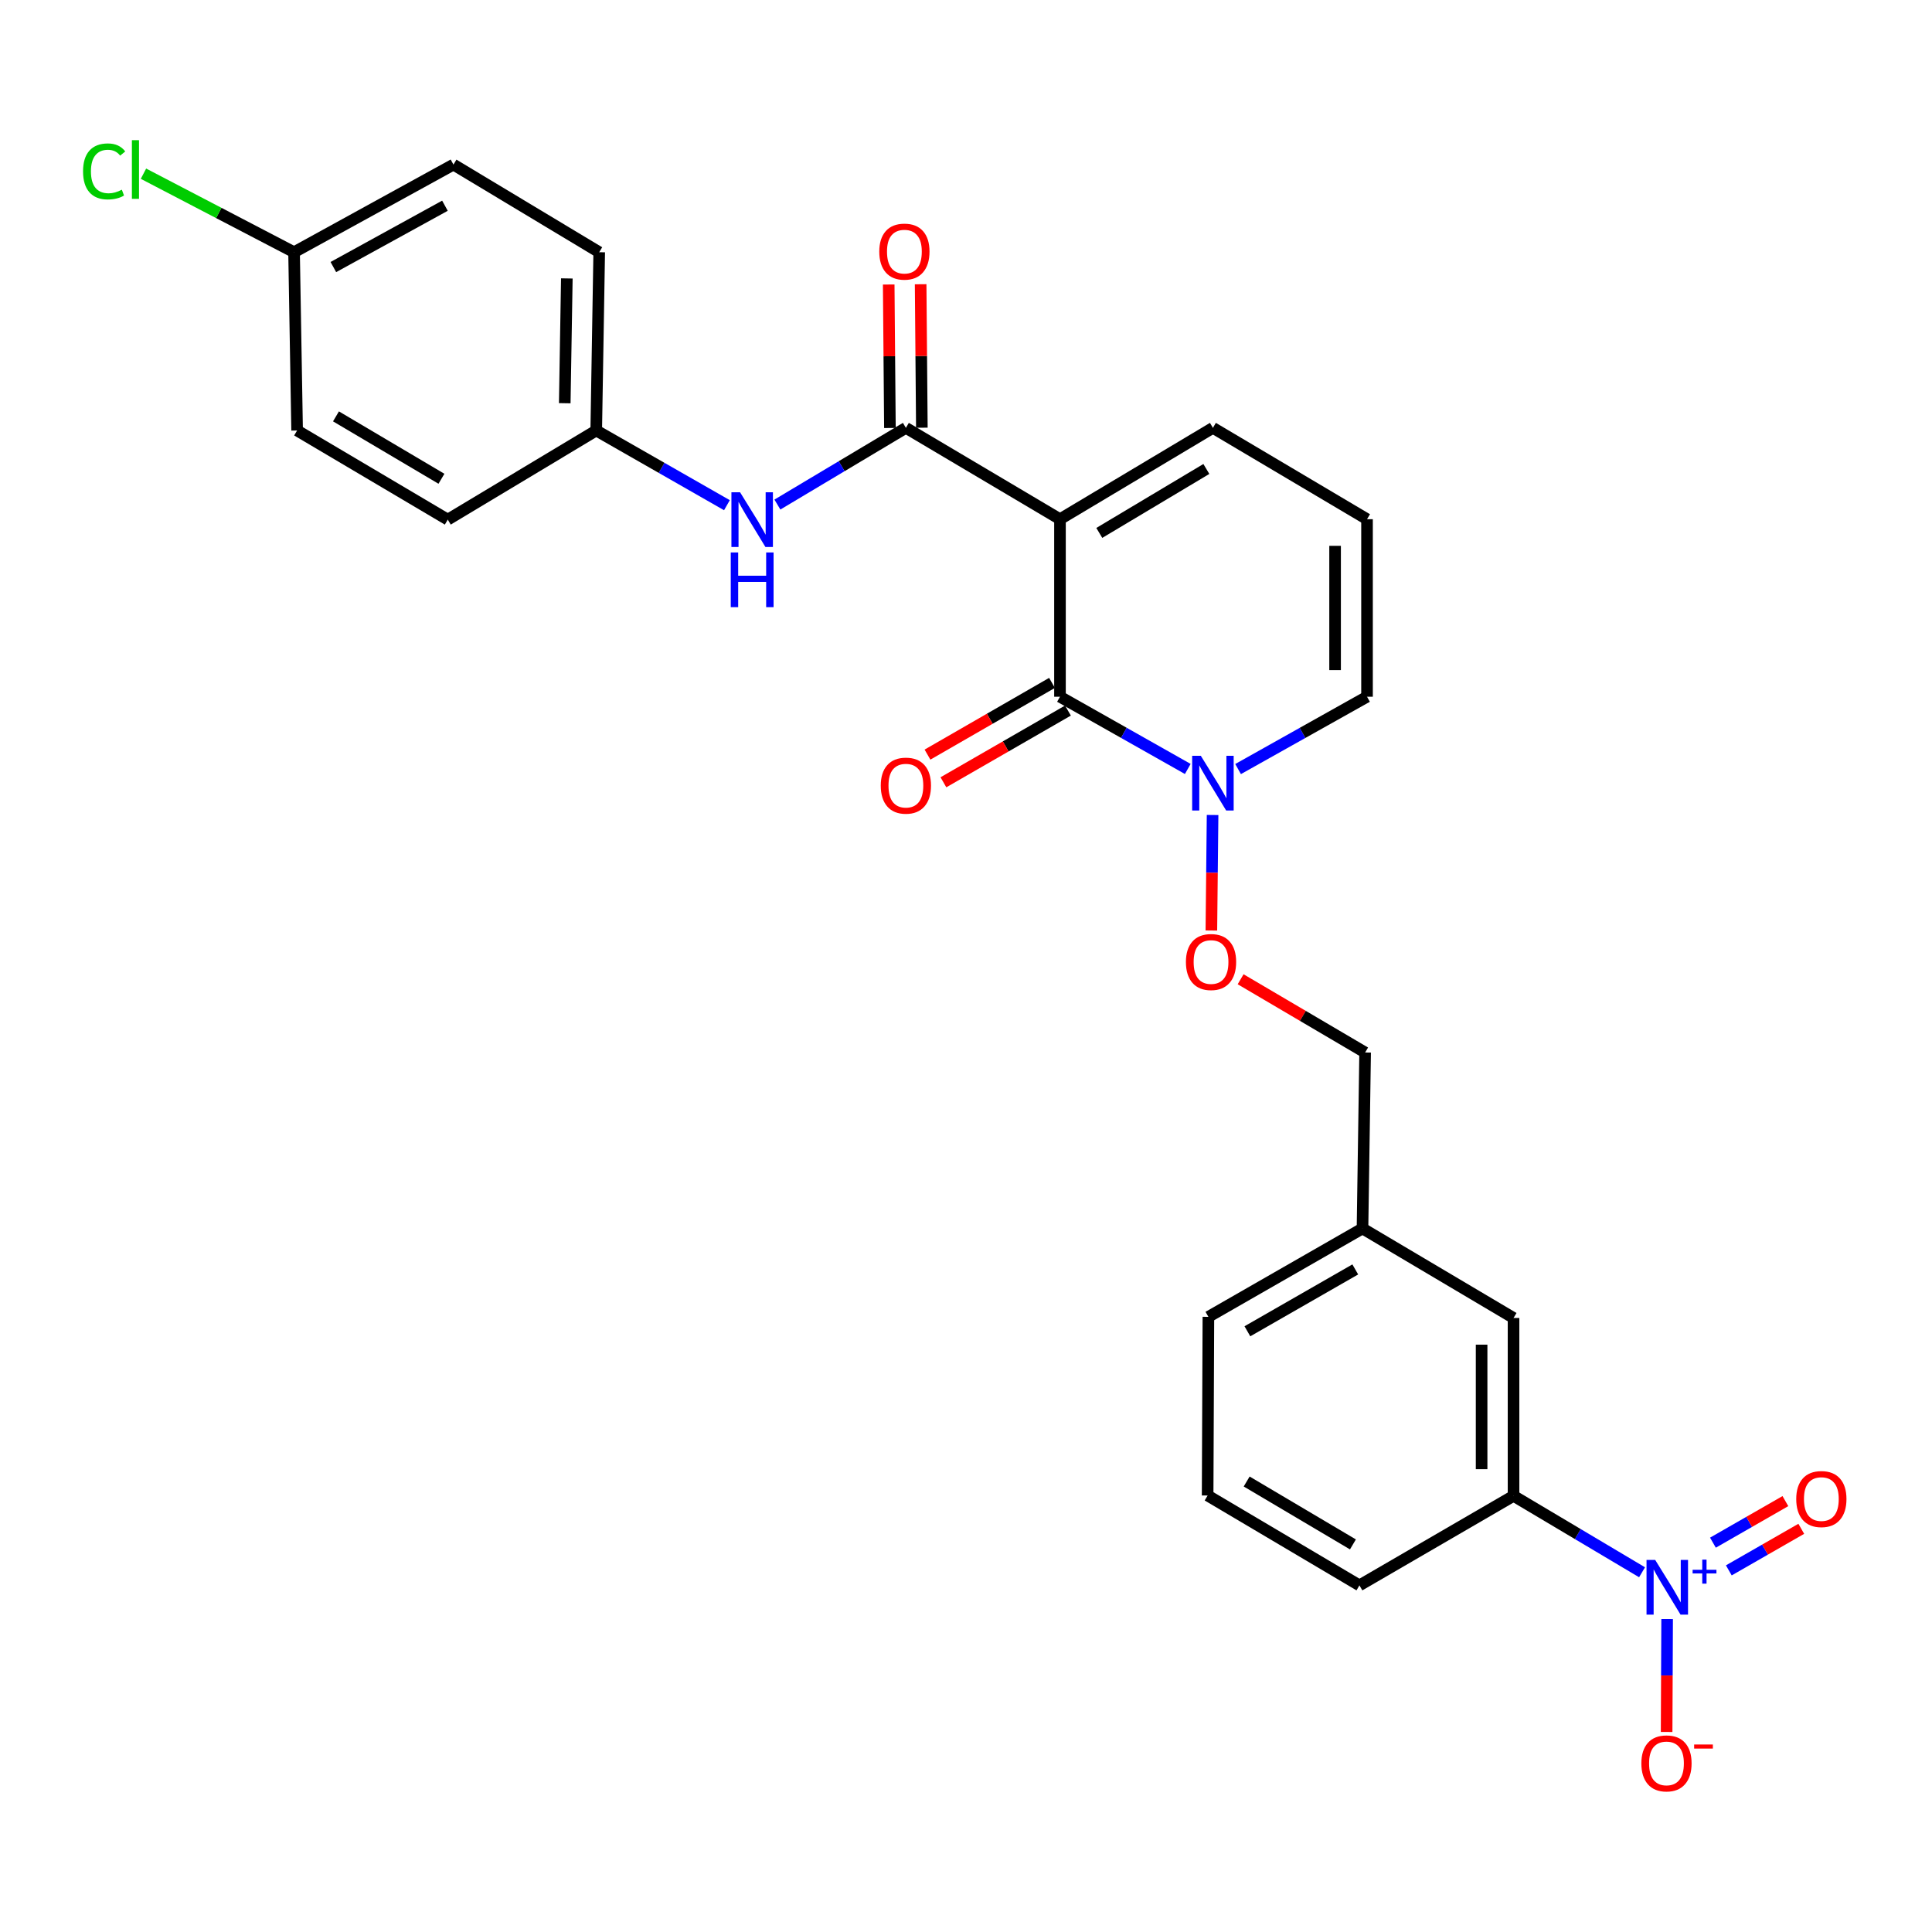 <?xml version='1.0' encoding='iso-8859-1'?>
<svg version='1.1' baseProfile='full'
              xmlns='http://www.w3.org/2000/svg'
                      xmlns:rdkit='http://www.rdkit.org/xml'
                      xmlns:xlink='http://www.w3.org/1999/xlink'
                  xml:space='preserve'
width='1000px' height='1000px' viewBox='0 0 1000 1000'>
<!-- END OF HEADER -->
<rect style='opacity:1.0;fill:#FFFFFF;stroke:none' width='1000' height='1000' x='0' y='0'> </rect>
<path class='bond-0' d='M 548.643,268.738 L 548.643,360.627' style='fill:none;fill-rule:evenodd;stroke:#000000;stroke-width:6px;stroke-linecap:butt;stroke-linejoin:miter;stroke-opacity:1' />
<path class='bond-1' d='M 548.643,268.738 L 468.885,221.453' style='fill:none;fill-rule:evenodd;stroke:#000000;stroke-width:6px;stroke-linecap:butt;stroke-linejoin:miter;stroke-opacity:1' />
<path class='bond-6' d='M 548.643,268.738 L 627.803,221.453' style='fill:none;fill-rule:evenodd;stroke:#000000;stroke-width:6px;stroke-linecap:butt;stroke-linejoin:miter;stroke-opacity:1' />
<path class='bond-6' d='M 568.994,275.837 L 624.406,242.737' style='fill:none;fill-rule:evenodd;stroke:#000000;stroke-width:6px;stroke-linecap:butt;stroke-linejoin:miter;stroke-opacity:1' />
<path class='bond-3' d='M 548.643,360.627 L 581.716,379.32' style='fill:none;fill-rule:evenodd;stroke:#000000;stroke-width:6px;stroke-linecap:butt;stroke-linejoin:miter;stroke-opacity:1' />
<path class='bond-3' d='M 581.716,379.32 L 614.79,398.013' style='fill:none;fill-rule:evenodd;stroke:#0000FF;stroke-width:6px;stroke-linecap:butt;stroke-linejoin:miter;stroke-opacity:1' />
<path class='bond-11' d='M 544.518,353.465 L 512.29,372.026' style='fill:none;fill-rule:evenodd;stroke:#000000;stroke-width:6px;stroke-linecap:butt;stroke-linejoin:miter;stroke-opacity:1' />
<path class='bond-11' d='M 512.29,372.026 L 480.062,390.588' style='fill:none;fill-rule:evenodd;stroke:#FF0000;stroke-width:6px;stroke-linecap:butt;stroke-linejoin:miter;stroke-opacity:1' />
<path class='bond-11' d='M 552.768,367.789 L 520.54,386.35' style='fill:none;fill-rule:evenodd;stroke:#000000;stroke-width:6px;stroke-linecap:butt;stroke-linejoin:miter;stroke-opacity:1' />
<path class='bond-11' d='M 520.54,386.35 L 488.311,404.912' style='fill:none;fill-rule:evenodd;stroke:#FF0000;stroke-width:6px;stroke-linecap:butt;stroke-linejoin:miter;stroke-opacity:1' />
<path class='bond-4' d='M 468.885,221.453 L 435.631,241.308' style='fill:none;fill-rule:evenodd;stroke:#000000;stroke-width:6px;stroke-linecap:butt;stroke-linejoin:miter;stroke-opacity:1' />
<path class='bond-4' d='M 435.631,241.308 L 402.378,261.163' style='fill:none;fill-rule:evenodd;stroke:#0000FF;stroke-width:6px;stroke-linecap:butt;stroke-linejoin:miter;stroke-opacity:1' />
<path class='bond-13' d='M 477.15,221.383 L 476.836,184.254' style='fill:none;fill-rule:evenodd;stroke:#000000;stroke-width:6px;stroke-linecap:butt;stroke-linejoin:miter;stroke-opacity:1' />
<path class='bond-13' d='M 476.836,184.254 L 476.523,147.125' style='fill:none;fill-rule:evenodd;stroke:#FF0000;stroke-width:6px;stroke-linecap:butt;stroke-linejoin:miter;stroke-opacity:1' />
<path class='bond-13' d='M 460.621,221.523 L 460.307,184.394' style='fill:none;fill-rule:evenodd;stroke:#000000;stroke-width:6px;stroke-linecap:butt;stroke-linejoin:miter;stroke-opacity:1' />
<path class='bond-13' d='M 460.307,184.394 L 459.993,147.265' style='fill:none;fill-rule:evenodd;stroke:#FF0000;stroke-width:6px;stroke-linecap:butt;stroke-linejoin:miter;stroke-opacity:1' />
<path class='bond-2' d='M 849.925,813.805 L 816.666,794.03' style='fill:none;fill-rule:evenodd;stroke:#0000FF;stroke-width:6px;stroke-linecap:butt;stroke-linejoin:miter;stroke-opacity:1' />
<path class='bond-2' d='M 816.666,794.03 L 783.406,774.254' style='fill:none;fill-rule:evenodd;stroke:#000000;stroke-width:6px;stroke-linecap:butt;stroke-linejoin:miter;stroke-opacity:1' />
<path class='bond-7' d='M 862.905,838.004 L 862.773,867.233' style='fill:none;fill-rule:evenodd;stroke:#0000FF;stroke-width:6px;stroke-linecap:butt;stroke-linejoin:miter;stroke-opacity:1' />
<path class='bond-7' d='M 862.773,867.233 L 862.64,896.461' style='fill:none;fill-rule:evenodd;stroke:#FF0000;stroke-width:6px;stroke-linecap:butt;stroke-linejoin:miter;stroke-opacity:1' />
<path class='bond-9' d='M 894.835,812.823 L 913.588,802.067' style='fill:none;fill-rule:evenodd;stroke:#0000FF;stroke-width:6px;stroke-linecap:butt;stroke-linejoin:miter;stroke-opacity:1' />
<path class='bond-9' d='M 913.588,802.067 L 932.341,791.31' style='fill:none;fill-rule:evenodd;stroke:#FF0000;stroke-width:6px;stroke-linecap:butt;stroke-linejoin:miter;stroke-opacity:1' />
<path class='bond-9' d='M 886.611,798.484 L 905.364,787.728' style='fill:none;fill-rule:evenodd;stroke:#0000FF;stroke-width:6px;stroke-linecap:butt;stroke-linejoin:miter;stroke-opacity:1' />
<path class='bond-9' d='M 905.364,787.728 L 924.117,776.972' style='fill:none;fill-rule:evenodd;stroke:#FF0000;stroke-width:6px;stroke-linecap:butt;stroke-linejoin:miter;stroke-opacity:1' />
<path class='bond-8' d='M 627.63,421.84 L 627.315,451.737' style='fill:none;fill-rule:evenodd;stroke:#0000FF;stroke-width:6px;stroke-linecap:butt;stroke-linejoin:miter;stroke-opacity:1' />
<path class='bond-8' d='M 627.315,451.737 L 627.001,481.633' style='fill:none;fill-rule:evenodd;stroke:#FF0000;stroke-width:6px;stroke-linecap:butt;stroke-linejoin:miter;stroke-opacity:1' />
<path class='bond-27' d='M 640.83,398.062 L 674.2,379.344' style='fill:none;fill-rule:evenodd;stroke:#0000FF;stroke-width:6px;stroke-linecap:butt;stroke-linejoin:miter;stroke-opacity:1' />
<path class='bond-27' d='M 674.2,379.344 L 707.57,360.627' style='fill:none;fill-rule:evenodd;stroke:#000000;stroke-width:6px;stroke-linecap:butt;stroke-linejoin:miter;stroke-opacity:1' />
<path class='bond-15' d='M 376.257,261.491 L 342.433,242.156' style='fill:none;fill-rule:evenodd;stroke:#0000FF;stroke-width:6px;stroke-linecap:butt;stroke-linejoin:miter;stroke-opacity:1' />
<path class='bond-15' d='M 342.433,242.156 L 308.608,222.822' style='fill:none;fill-rule:evenodd;stroke:#000000;stroke-width:6px;stroke-linecap:butt;stroke-linejoin:miter;stroke-opacity:1' />
<path class='bond-5' d='M 783.406,774.254 L 783.406,682.182' style='fill:none;fill-rule:evenodd;stroke:#000000;stroke-width:6px;stroke-linecap:butt;stroke-linejoin:miter;stroke-opacity:1' />
<path class='bond-5' d='M 766.876,760.443 L 766.876,695.993' style='fill:none;fill-rule:evenodd;stroke:#000000;stroke-width:6px;stroke-linecap:butt;stroke-linejoin:miter;stroke-opacity:1' />
<path class='bond-29' d='M 783.406,774.254 L 703.639,820.584' style='fill:none;fill-rule:evenodd;stroke:#000000;stroke-width:6px;stroke-linecap:butt;stroke-linejoin:miter;stroke-opacity:1' />
<path class='bond-12' d='M 627.803,221.453 L 707.57,268.738' style='fill:none;fill-rule:evenodd;stroke:#000000;stroke-width:6px;stroke-linecap:butt;stroke-linejoin:miter;stroke-opacity:1' />
<path class='bond-16' d='M 642.143,506.862 L 674.365,525.817' style='fill:none;fill-rule:evenodd;stroke:#FF0000;stroke-width:6px;stroke-linecap:butt;stroke-linejoin:miter;stroke-opacity:1' />
<path class='bond-16' d='M 674.365,525.817 L 706.587,544.771' style='fill:none;fill-rule:evenodd;stroke:#000000;stroke-width:6px;stroke-linecap:butt;stroke-linejoin:miter;stroke-opacity:1' />
<path class='bond-10' d='M 707.57,360.627 L 707.57,268.738' style='fill:none;fill-rule:evenodd;stroke:#000000;stroke-width:6px;stroke-linecap:butt;stroke-linejoin:miter;stroke-opacity:1' />
<path class='bond-10' d='M 691.04,346.844 L 691.04,282.522' style='fill:none;fill-rule:evenodd;stroke:#000000;stroke-width:6px;stroke-linecap:butt;stroke-linejoin:miter;stroke-opacity:1' />
<path class='bond-14' d='M 783.406,682.182 L 705.228,635.852' style='fill:none;fill-rule:evenodd;stroke:#000000;stroke-width:6px;stroke-linecap:butt;stroke-linejoin:miter;stroke-opacity:1' />
<path class='bond-20' d='M 308.608,222.822 L 231.771,268.959' style='fill:none;fill-rule:evenodd;stroke:#000000;stroke-width:6px;stroke-linecap:butt;stroke-linejoin:miter;stroke-opacity:1' />
<path class='bond-21' d='M 308.608,222.822 L 310.151,130.547' style='fill:none;fill-rule:evenodd;stroke:#000000;stroke-width:6px;stroke-linecap:butt;stroke-linejoin:miter;stroke-opacity:1' />
<path class='bond-21' d='M 292.312,208.704 L 293.392,144.112' style='fill:none;fill-rule:evenodd;stroke:#000000;stroke-width:6px;stroke-linecap:butt;stroke-linejoin:miter;stroke-opacity:1' />
<path class='bond-17' d='M 706.587,544.771 L 705.228,635.852' style='fill:none;fill-rule:evenodd;stroke:#000000;stroke-width:6px;stroke-linecap:butt;stroke-linejoin:miter;stroke-opacity:1' />
<path class='bond-26' d='M 705.228,635.852 L 625.462,681.594' style='fill:none;fill-rule:evenodd;stroke:#000000;stroke-width:6px;stroke-linecap:butt;stroke-linejoin:miter;stroke-opacity:1' />
<path class='bond-26' d='M 701.486,657.053 L 645.65,689.072' style='fill:none;fill-rule:evenodd;stroke:#000000;stroke-width:6px;stroke-linecap:butt;stroke-linejoin:miter;stroke-opacity:1' />
<path class='bond-18' d='M 152.207,130.547 L 234.71,85.191' style='fill:none;fill-rule:evenodd;stroke:#000000;stroke-width:6px;stroke-linecap:butt;stroke-linejoin:miter;stroke-opacity:1' />
<path class='bond-18' d='M 172.546,138.229 L 230.298,106.48' style='fill:none;fill-rule:evenodd;stroke:#000000;stroke-width:6px;stroke-linecap:butt;stroke-linejoin:miter;stroke-opacity:1' />
<path class='bond-19' d='M 152.207,130.547 L 113.235,110.224' style='fill:none;fill-rule:evenodd;stroke:#000000;stroke-width:6px;stroke-linecap:butt;stroke-linejoin:miter;stroke-opacity:1' />
<path class='bond-19' d='M 113.235,110.224 L 74.262,89.901' style='fill:none;fill-rule:evenodd;stroke:#00CC00;stroke-width:6px;stroke-linecap:butt;stroke-linejoin:miter;stroke-opacity:1' />
<path class='bond-28' d='M 152.207,130.547 L 153.786,222.822' style='fill:none;fill-rule:evenodd;stroke:#000000;stroke-width:6px;stroke-linecap:butt;stroke-linejoin:miter;stroke-opacity:1' />
<path class='bond-23' d='M 231.771,268.959 L 153.786,222.822' style='fill:none;fill-rule:evenodd;stroke:#000000;stroke-width:6px;stroke-linecap:butt;stroke-linejoin:miter;stroke-opacity:1' />
<path class='bond-23' d='M 228.49,247.811 L 173.901,215.515' style='fill:none;fill-rule:evenodd;stroke:#000000;stroke-width:6px;stroke-linecap:butt;stroke-linejoin:miter;stroke-opacity:1' />
<path class='bond-22' d='M 310.151,130.547 L 234.71,85.191' style='fill:none;fill-rule:evenodd;stroke:#000000;stroke-width:6px;stroke-linecap:butt;stroke-linejoin:miter;stroke-opacity:1' />
<path class='bond-24' d='M 703.639,820.584 L 625.067,774.071' style='fill:none;fill-rule:evenodd;stroke:#000000;stroke-width:6px;stroke-linecap:butt;stroke-linejoin:miter;stroke-opacity:1' />
<path class='bond-24' d='M 700.274,799.383 L 645.273,766.823' style='fill:none;fill-rule:evenodd;stroke:#000000;stroke-width:6px;stroke-linecap:butt;stroke-linejoin:miter;stroke-opacity:1' />
<path class='bond-25' d='M 625.067,774.071 L 625.462,681.594' style='fill:none;fill-rule:evenodd;stroke:#000000;stroke-width:6px;stroke-linecap:butt;stroke-linejoin:miter;stroke-opacity:1' />
<path  class='atom-3' d='M 856.72 807.407
L 866 822.407
Q 866.92 823.887, 868.4 826.567
Q 869.88 829.247, 869.96 829.407
L 869.96 807.407
L 873.72 807.407
L 873.72 835.727
L 869.84 835.727
L 859.88 819.327
Q 858.72 817.407, 857.48 815.207
Q 856.28 813.007, 855.92 812.327
L 855.92 835.727
L 852.24 835.727
L 852.24 807.407
L 856.72 807.407
' fill='#0000FF'/>
<path  class='atom-3' d='M 876.096 812.512
L 881.085 812.512
L 881.085 807.258
L 883.303 807.258
L 883.303 812.512
L 888.425 812.512
L 888.425 814.412
L 883.303 814.412
L 883.303 819.692
L 881.085 819.692
L 881.085 814.412
L 876.096 814.412
L 876.096 812.512
' fill='#0000FF'/>
<path  class='atom-4' d='M 621.543 391.208
L 630.823 406.208
Q 631.743 407.688, 633.223 410.368
Q 634.703 413.048, 634.783 413.208
L 634.783 391.208
L 638.543 391.208
L 638.543 419.528
L 634.663 419.528
L 624.703 403.128
Q 623.543 401.208, 622.303 399.008
Q 621.103 396.808, 620.743 396.128
L 620.743 419.528
L 617.063 419.528
L 617.063 391.208
L 621.543 391.208
' fill='#0000FF'/>
<path  class='atom-5' d='M 383.061 254.799
L 392.341 269.799
Q 393.261 271.279, 394.741 273.959
Q 396.221 276.639, 396.301 276.799
L 396.301 254.799
L 400.061 254.799
L 400.061 283.119
L 396.181 283.119
L 386.221 266.719
Q 385.061 264.799, 383.821 262.599
Q 382.621 260.399, 382.261 259.719
L 382.261 283.119
L 378.581 283.119
L 378.581 254.799
L 383.061 254.799
' fill='#0000FF'/>
<path  class='atom-5' d='M 378.241 285.951
L 382.081 285.951
L 382.081 297.991
L 396.561 297.991
L 396.561 285.951
L 400.401 285.951
L 400.401 314.271
L 396.561 314.271
L 396.561 301.191
L 382.081 301.191
L 382.081 314.271
L 378.241 314.271
L 378.241 285.951
' fill='#0000FF'/>
<path  class='atom-8' d='M 849.567 912.727
Q 849.567 905.927, 852.927 902.127
Q 856.287 898.327, 862.567 898.327
Q 868.847 898.327, 872.207 902.127
Q 875.567 905.927, 875.567 912.727
Q 875.567 919.607, 872.167 923.527
Q 868.767 927.407, 862.567 927.407
Q 856.327 927.407, 852.927 923.527
Q 849.567 919.647, 849.567 912.727
M 862.567 924.207
Q 866.887 924.207, 869.207 921.327
Q 871.567 918.407, 871.567 912.727
Q 871.567 907.167, 869.207 904.367
Q 866.887 901.527, 862.567 901.527
Q 858.247 901.527, 855.887 904.327
Q 853.567 907.127, 853.567 912.727
Q 853.567 918.447, 855.887 921.327
Q 858.247 924.207, 862.567 924.207
' fill='#FF0000'/>
<path  class='atom-8' d='M 876.887 902.95
L 886.575 902.95
L 886.575 905.062
L 876.887 905.062
L 876.887 902.95
' fill='#FF0000'/>
<path  class='atom-9' d='M 613.83 497.934
Q 613.83 491.134, 617.19 487.334
Q 620.55 483.534, 626.83 483.534
Q 633.11 483.534, 636.47 487.334
Q 639.83 491.134, 639.83 497.934
Q 639.83 504.814, 636.43 508.734
Q 633.03 512.614, 626.83 512.614
Q 620.59 512.614, 617.19 508.734
Q 613.83 504.854, 613.83 497.934
M 626.83 509.414
Q 631.15 509.414, 633.47 506.534
Q 635.83 503.614, 635.83 497.934
Q 635.83 492.374, 633.47 489.574
Q 631.15 486.734, 626.83 486.734
Q 622.51 486.734, 620.15 489.534
Q 617.83 492.334, 617.83 497.934
Q 617.83 503.654, 620.15 506.534
Q 622.51 509.414, 626.83 509.414
' fill='#FF0000'/>
<path  class='atom-10' d='M 929.728 775.905
Q 929.728 769.105, 933.088 765.305
Q 936.448 761.505, 942.728 761.505
Q 949.008 761.505, 952.368 765.305
Q 955.728 769.105, 955.728 775.905
Q 955.728 782.785, 952.328 786.705
Q 948.928 790.585, 942.728 790.585
Q 936.488 790.585, 933.088 786.705
Q 929.728 782.825, 929.728 775.905
M 942.728 787.385
Q 947.048 787.385, 949.368 784.505
Q 951.728 781.585, 951.728 775.905
Q 951.728 770.345, 949.368 767.545
Q 947.048 764.705, 942.728 764.705
Q 938.408 764.705, 936.048 767.505
Q 933.728 770.305, 933.728 775.905
Q 933.728 781.625, 936.048 784.505
Q 938.408 787.385, 942.728 787.385
' fill='#FF0000'/>
<path  class='atom-12' d='M 455.885 406.642
Q 455.885 399.842, 459.245 396.042
Q 462.605 392.242, 468.885 392.242
Q 475.165 392.242, 478.525 396.042
Q 481.885 399.842, 481.885 406.642
Q 481.885 413.522, 478.485 417.442
Q 475.085 421.322, 468.885 421.322
Q 462.645 421.322, 459.245 417.442
Q 455.885 413.562, 455.885 406.642
M 468.885 418.122
Q 473.205 418.122, 475.525 415.242
Q 477.885 412.322, 477.885 406.642
Q 477.885 401.082, 475.525 398.282
Q 473.205 395.442, 468.885 395.442
Q 464.565 395.442, 462.205 398.242
Q 459.885 401.042, 459.885 406.642
Q 459.885 412.362, 462.205 415.242
Q 464.565 418.122, 468.885 418.122
' fill='#FF0000'/>
<path  class='atom-14' d='M 455.114 130.232
Q 455.114 123.432, 458.474 119.632
Q 461.834 115.832, 468.114 115.832
Q 474.394 115.832, 477.754 119.632
Q 481.114 123.432, 481.114 130.232
Q 481.114 137.112, 477.714 141.032
Q 474.314 144.912, 468.114 144.912
Q 461.874 144.912, 458.474 141.032
Q 455.114 137.152, 455.114 130.232
M 468.114 141.712
Q 472.434 141.712, 474.754 138.832
Q 477.114 135.912, 477.114 130.232
Q 477.114 124.672, 474.754 121.872
Q 472.434 119.032, 468.114 119.032
Q 463.794 119.032, 461.434 121.832
Q 459.114 124.632, 459.114 130.232
Q 459.114 135.952, 461.434 138.832
Q 463.794 141.712, 468.114 141.712
' fill='#FF0000'/>
<path  class='atom-20' d='M 42.988 88.714
Q 42.988 81.674, 46.268 77.994
Q 49.588 74.274, 55.868 74.274
Q 61.708 74.274, 64.828 78.394
L 62.188 80.554
Q 59.908 77.554, 55.868 77.554
Q 51.588 77.554, 49.308 80.434
Q 47.068 83.274, 47.068 88.714
Q 47.068 94.314, 49.388 97.194
Q 51.748 100.074, 56.308 100.074
Q 59.428 100.074, 63.068 98.194
L 64.188 101.194
Q 62.708 102.154, 60.468 102.714
Q 58.228 103.274, 55.748 103.274
Q 49.588 103.274, 46.268 99.514
Q 42.988 95.754, 42.988 88.714
' fill='#00CC00'/>
<path  class='atom-20' d='M 68.268 72.554
L 71.948 72.554
L 71.948 102.914
L 68.268 102.914
L 68.268 72.554
' fill='#00CC00'/>
</svg>
